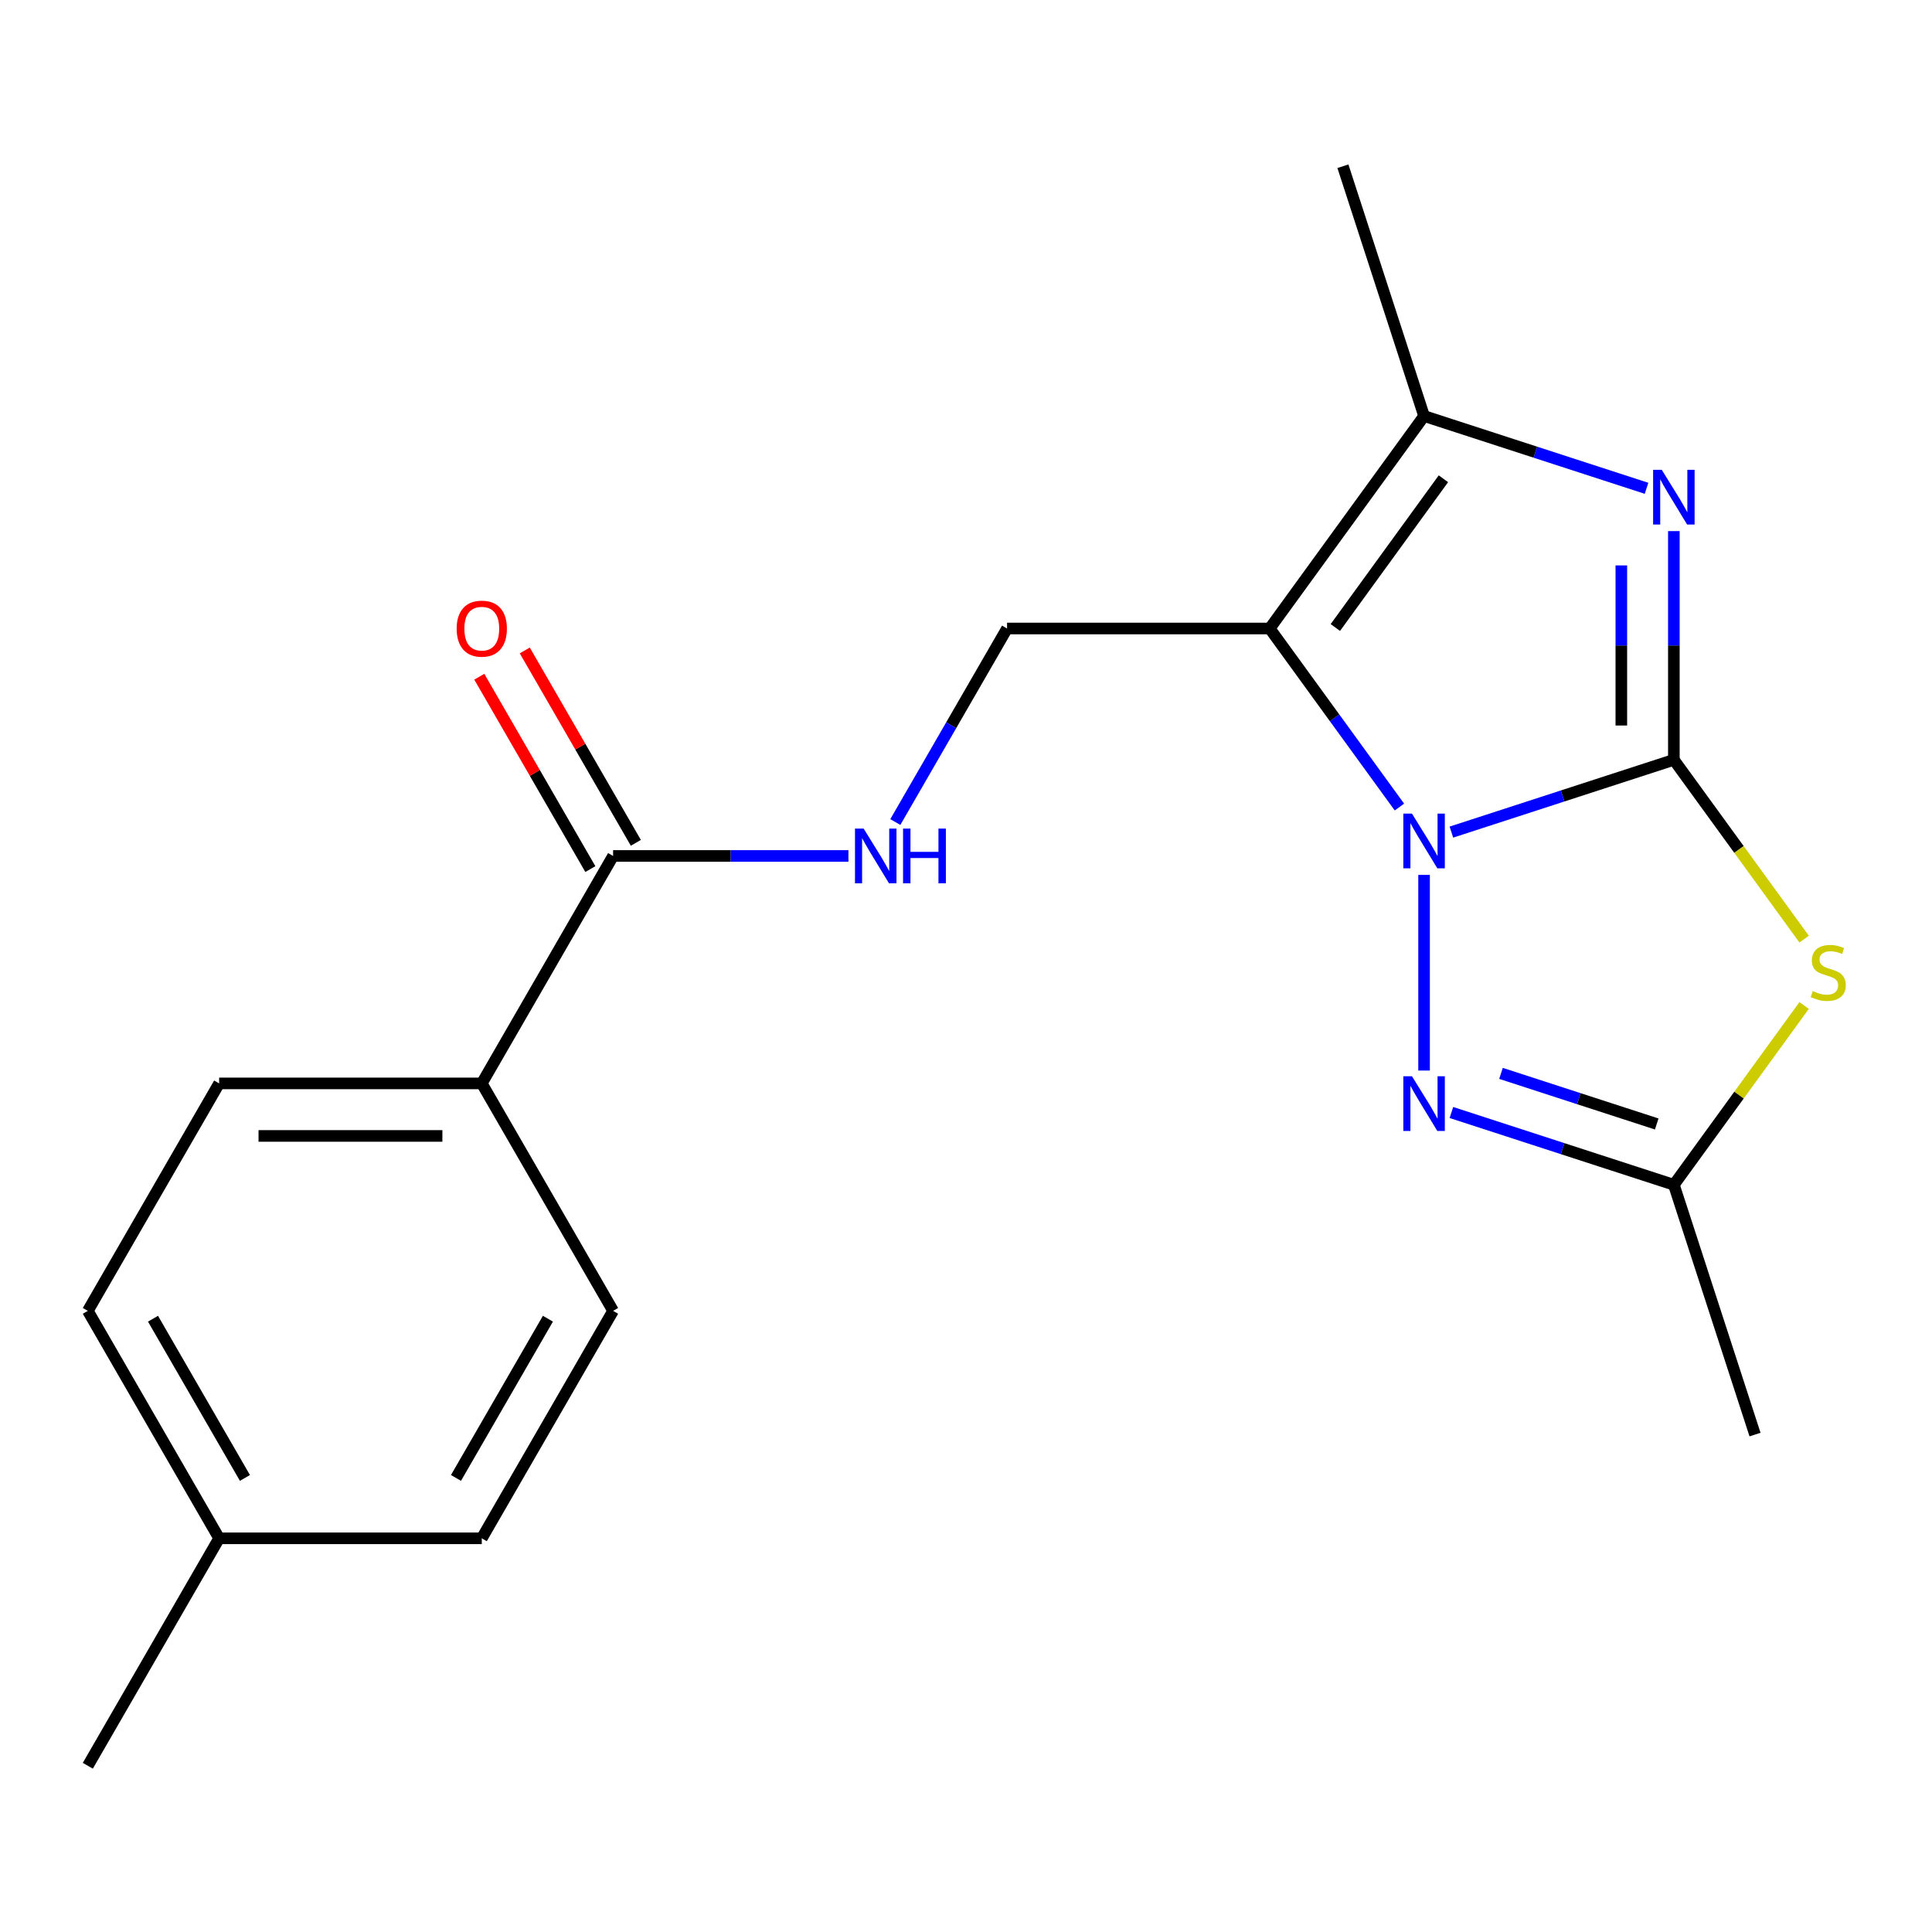 <?xml version='1.0' encoding='iso-8859-1'?>
<svg version='1.1' baseProfile='full'
              xmlns='http://www.w3.org/2000/svg'
                      xmlns:rdkit='http://www.rdkit.org/xml'
                      xmlns:xlink='http://www.w3.org/1999/xlink'
                  xml:space='preserve'
width='1000px' height='1000px' viewBox='0 0 1000 1000'>
<!-- END OF HEADER -->
<rect style='opacity:1.0;fill:#FFFFFF;stroke:none' width='1000' height='1000' x='0' y='0'> </rect>
<path class='bond-0' d='M 866.387,393.282 L 808.812,411.989' style='fill:none;fill-rule:evenodd;stroke:#000000;stroke-width:6px;stroke-linecap:butt;stroke-linejoin:miter;stroke-opacity:1' />
<path class='bond-0' d='M 808.812,411.989 L 751.237,430.696' style='fill:none;fill-rule:evenodd;stroke:#0000FF;stroke-width:6px;stroke-linecap:butt;stroke-linejoin:miter;stroke-opacity:1' />
<path class='bond-2' d='M 866.387,393.282 L 866.387,334.09' style='fill:none;fill-rule:evenodd;stroke:#000000;stroke-width:6px;stroke-linecap:butt;stroke-linejoin:miter;stroke-opacity:1' />
<path class='bond-2' d='M 866.387,334.09 L 866.387,274.898' style='fill:none;fill-rule:evenodd;stroke:#0000FF;stroke-width:6px;stroke-linecap:butt;stroke-linejoin:miter;stroke-opacity:1' />
<path class='bond-2' d='M 839.198,375.524 L 839.198,334.09' style='fill:none;fill-rule:evenodd;stroke:#000000;stroke-width:6px;stroke-linecap:butt;stroke-linejoin:miter;stroke-opacity:1' />
<path class='bond-2' d='M 839.198,334.09 L 839.198,292.656' style='fill:none;fill-rule:evenodd;stroke:#0000FF;stroke-width:6px;stroke-linecap:butt;stroke-linejoin:miter;stroke-opacity:1' />
<path class='bond-3' d='M 866.387,393.282 L 900.1,439.684' style='fill:none;fill-rule:evenodd;stroke:#000000;stroke-width:6px;stroke-linecap:butt;stroke-linejoin:miter;stroke-opacity:1' />
<path class='bond-3' d='M 900.1,439.684 L 933.813,486.086' style='fill:none;fill-rule:evenodd;stroke:#CCCC00;stroke-width:6px;stroke-linecap:butt;stroke-linejoin:miter;stroke-opacity:1' />
<path class='bond-1' d='M 724.341,417.732 L 690.767,371.521' style='fill:none;fill-rule:evenodd;stroke:#0000FF;stroke-width:6px;stroke-linecap:butt;stroke-linejoin:miter;stroke-opacity:1' />
<path class='bond-1' d='M 690.767,371.521 L 657.194,325.311' style='fill:none;fill-rule:evenodd;stroke:#000000;stroke-width:6px;stroke-linecap:butt;stroke-linejoin:miter;stroke-opacity:1' />
<path class='bond-4' d='M 737.098,452.849 L 737.098,554.113' style='fill:none;fill-rule:evenodd;stroke:#0000FF;stroke-width:6px;stroke-linecap:butt;stroke-linejoin:miter;stroke-opacity:1' />
<path class='bond-7' d='M 657.194,325.311 L 521.252,325.311' style='fill:none;fill-rule:evenodd;stroke:#000000;stroke-width:6px;stroke-linecap:butt;stroke-linejoin:miter;stroke-opacity:1' />
<path class='bond-21' d='M 657.194,325.311 L 737.098,215.331' style='fill:none;fill-rule:evenodd;stroke:#000000;stroke-width:6px;stroke-linecap:butt;stroke-linejoin:miter;stroke-opacity:1' />
<path class='bond-21' d='M 691.175,324.795 L 747.109,247.809' style='fill:none;fill-rule:evenodd;stroke:#000000;stroke-width:6px;stroke-linecap:butt;stroke-linejoin:miter;stroke-opacity:1' />
<path class='bond-5' d='M 852.248,252.746 L 794.673,234.039' style='fill:none;fill-rule:evenodd;stroke:#0000FF;stroke-width:6px;stroke-linecap:butt;stroke-linejoin:miter;stroke-opacity:1' />
<path class='bond-5' d='M 794.673,234.039 L 737.098,215.331' style='fill:none;fill-rule:evenodd;stroke:#000000;stroke-width:6px;stroke-linecap:butt;stroke-linejoin:miter;stroke-opacity:1' />
<path class='bond-6' d='M 933.813,520.437 L 900.1,566.839' style='fill:none;fill-rule:evenodd;stroke:#CCCC00;stroke-width:6px;stroke-linecap:butt;stroke-linejoin:miter;stroke-opacity:1' />
<path class='bond-6' d='M 900.1,566.839 L 866.387,613.241' style='fill:none;fill-rule:evenodd;stroke:#000000;stroke-width:6px;stroke-linecap:butt;stroke-linejoin:miter;stroke-opacity:1' />
<path class='bond-20' d='M 751.237,575.826 L 808.812,594.533' style='fill:none;fill-rule:evenodd;stroke:#0000FF;stroke-width:6px;stroke-linecap:butt;stroke-linejoin:miter;stroke-opacity:1' />
<path class='bond-20' d='M 808.812,594.533 L 866.387,613.241' style='fill:none;fill-rule:evenodd;stroke:#000000;stroke-width:6px;stroke-linecap:butt;stroke-linejoin:miter;stroke-opacity:1' />
<path class='bond-20' d='M 776.911,555.581 L 817.214,568.676' style='fill:none;fill-rule:evenodd;stroke:#0000FF;stroke-width:6px;stroke-linecap:butt;stroke-linejoin:miter;stroke-opacity:1' />
<path class='bond-20' d='M 817.214,568.676 L 857.516,581.771' style='fill:none;fill-rule:evenodd;stroke:#000000;stroke-width:6px;stroke-linecap:butt;stroke-linejoin:miter;stroke-opacity:1' />
<path class='bond-16' d='M 737.098,215.331 L 695.09,86.043' style='fill:none;fill-rule:evenodd;stroke:#000000;stroke-width:6px;stroke-linecap:butt;stroke-linejoin:miter;stroke-opacity:1' />
<path class='bond-18' d='M 866.387,613.241 L 908.395,742.529' style='fill:none;fill-rule:evenodd;stroke:#000000;stroke-width:6px;stroke-linecap:butt;stroke-linejoin:miter;stroke-opacity:1' />
<path class='bond-9' d='M 521.252,325.311 L 492.335,375.396' style='fill:none;fill-rule:evenodd;stroke:#000000;stroke-width:6px;stroke-linecap:butt;stroke-linejoin:miter;stroke-opacity:1' />
<path class='bond-9' d='M 492.335,375.396 L 463.418,425.482' style='fill:none;fill-rule:evenodd;stroke:#0000FF;stroke-width:6px;stroke-linecap:butt;stroke-linejoin:miter;stroke-opacity:1' />
<path class='bond-8' d='M 317.339,443.04 L 378.24,443.04' style='fill:none;fill-rule:evenodd;stroke:#000000;stroke-width:6px;stroke-linecap:butt;stroke-linejoin:miter;stroke-opacity:1' />
<path class='bond-8' d='M 378.24,443.04 L 439.142,443.04' style='fill:none;fill-rule:evenodd;stroke:#0000FF;stroke-width:6px;stroke-linecap:butt;stroke-linejoin:miter;stroke-opacity:1' />
<path class='bond-10' d='M 317.339,443.04 L 249.368,560.769' style='fill:none;fill-rule:evenodd;stroke:#000000;stroke-width:6px;stroke-linecap:butt;stroke-linejoin:miter;stroke-opacity:1' />
<path class='bond-11' d='M 329.112,436.243 L 300.368,386.458' style='fill:none;fill-rule:evenodd;stroke:#000000;stroke-width:6px;stroke-linecap:butt;stroke-linejoin:miter;stroke-opacity:1' />
<path class='bond-11' d='M 300.368,386.458 L 271.624,336.672' style='fill:none;fill-rule:evenodd;stroke:#FF0000;stroke-width:6px;stroke-linecap:butt;stroke-linejoin:miter;stroke-opacity:1' />
<path class='bond-11' d='M 305.566,449.837 L 276.822,400.052' style='fill:none;fill-rule:evenodd;stroke:#000000;stroke-width:6px;stroke-linecap:butt;stroke-linejoin:miter;stroke-opacity:1' />
<path class='bond-11' d='M 276.822,400.052 L 248.078,350.267' style='fill:none;fill-rule:evenodd;stroke:#FF0000;stroke-width:6px;stroke-linecap:butt;stroke-linejoin:miter;stroke-opacity:1' />
<path class='bond-12' d='M 249.368,560.769 L 113.426,560.769' style='fill:none;fill-rule:evenodd;stroke:#000000;stroke-width:6px;stroke-linecap:butt;stroke-linejoin:miter;stroke-opacity:1' />
<path class='bond-12' d='M 228.976,587.958 L 133.817,587.958' style='fill:none;fill-rule:evenodd;stroke:#000000;stroke-width:6px;stroke-linecap:butt;stroke-linejoin:miter;stroke-opacity:1' />
<path class='bond-13' d='M 249.368,560.769 L 317.339,678.499' style='fill:none;fill-rule:evenodd;stroke:#000000;stroke-width:6px;stroke-linecap:butt;stroke-linejoin:miter;stroke-opacity:1' />
<path class='bond-14' d='M 113.426,560.769 L 45.455,678.499' style='fill:none;fill-rule:evenodd;stroke:#000000;stroke-width:6px;stroke-linecap:butt;stroke-linejoin:miter;stroke-opacity:1' />
<path class='bond-15' d='M 317.339,678.499 L 249.368,796.228' style='fill:none;fill-rule:evenodd;stroke:#000000;stroke-width:6px;stroke-linecap:butt;stroke-linejoin:miter;stroke-opacity:1' />
<path class='bond-15' d='M 283.597,682.564 L 236.017,764.974' style='fill:none;fill-rule:evenodd;stroke:#000000;stroke-width:6px;stroke-linecap:butt;stroke-linejoin:miter;stroke-opacity:1' />
<path class='bond-22' d='M 45.455,678.499 L 113.426,796.228' style='fill:none;fill-rule:evenodd;stroke:#000000;stroke-width:6px;stroke-linecap:butt;stroke-linejoin:miter;stroke-opacity:1' />
<path class='bond-22' d='M 79.196,682.564 L 126.776,764.974' style='fill:none;fill-rule:evenodd;stroke:#000000;stroke-width:6px;stroke-linecap:butt;stroke-linejoin:miter;stroke-opacity:1' />
<path class='bond-17' d='M 249.368,796.228 L 113.426,796.228' style='fill:none;fill-rule:evenodd;stroke:#000000;stroke-width:6px;stroke-linecap:butt;stroke-linejoin:miter;stroke-opacity:1' />
<path class='bond-19' d='M 113.426,796.228 L 45.455,913.957' style='fill:none;fill-rule:evenodd;stroke:#000000;stroke-width:6px;stroke-linecap:butt;stroke-linejoin:miter;stroke-opacity:1' />
<path  class='atom-1' d='M 730.838 421.13
L 740.118 436.13
Q 741.038 437.61, 742.518 440.29
Q 743.998 442.97, 744.078 443.13
L 744.078 421.13
L 747.838 421.13
L 747.838 449.45
L 743.958 449.45
L 733.998 433.05
Q 732.838 431.13, 731.598 428.93
Q 730.398 426.73, 730.038 426.05
L 730.038 449.45
L 726.358 449.45
L 726.358 421.13
L 730.838 421.13
' fill='#0000FF'/>
<path  class='atom-3' d='M 860.127 243.18
L 869.407 258.18
Q 870.327 259.66, 871.807 262.34
Q 873.287 265.02, 873.367 265.18
L 873.367 243.18
L 877.127 243.18
L 877.127 271.5
L 873.247 271.5
L 863.287 255.1
Q 862.127 253.18, 860.887 250.98
Q 859.687 248.78, 859.327 248.1
L 859.327 271.5
L 855.647 271.5
L 855.647 243.18
L 860.127 243.18
' fill='#0000FF'/>
<path  class='atom-4' d='M 938.292 512.981
Q 938.612 513.101, 939.932 513.661
Q 941.252 514.221, 942.692 514.581
Q 944.172 514.901, 945.612 514.901
Q 948.292 514.901, 949.852 513.621
Q 951.412 512.301, 951.412 510.021
Q 951.412 508.461, 950.612 507.501
Q 949.852 506.541, 948.652 506.021
Q 947.452 505.501, 945.452 504.901
Q 942.932 504.141, 941.412 503.421
Q 939.932 502.701, 938.852 501.181
Q 937.812 499.661, 937.812 497.101
Q 937.812 493.541, 940.212 491.341
Q 942.652 489.141, 947.452 489.141
Q 950.732 489.141, 954.452 490.701
L 953.532 493.781
Q 950.132 492.381, 947.572 492.381
Q 944.812 492.381, 943.292 493.541
Q 941.772 494.661, 941.812 496.621
Q 941.812 498.141, 942.572 499.061
Q 943.372 499.981, 944.492 500.501
Q 945.652 501.021, 947.572 501.621
Q 950.132 502.421, 951.652 503.221
Q 953.172 504.021, 954.252 505.661
Q 955.372 507.261, 955.372 510.021
Q 955.372 513.941, 952.732 516.061
Q 950.132 518.141, 945.772 518.141
Q 943.252 518.141, 941.332 517.581
Q 939.452 517.061, 937.212 516.141
L 938.292 512.981
' fill='#CCCC00'/>
<path  class='atom-5' d='M 730.838 557.072
L 740.118 572.072
Q 741.038 573.552, 742.518 576.232
Q 743.998 578.912, 744.078 579.072
L 744.078 557.072
L 747.838 557.072
L 747.838 585.392
L 743.958 585.392
L 733.998 568.992
Q 732.838 567.072, 731.598 564.872
Q 730.398 562.672, 730.038 561.992
L 730.038 585.392
L 726.358 585.392
L 726.358 557.072
L 730.838 557.072
' fill='#0000FF'/>
<path  class='atom-10' d='M 447.021 428.88
L 456.301 443.88
Q 457.221 445.36, 458.701 448.04
Q 460.181 450.72, 460.261 450.88
L 460.261 428.88
L 464.021 428.88
L 464.021 457.2
L 460.141 457.2
L 450.181 440.8
Q 449.021 438.88, 447.781 436.68
Q 446.581 434.48, 446.221 433.8
L 446.221 457.2
L 442.541 457.2
L 442.541 428.88
L 447.021 428.88
' fill='#0000FF'/>
<path  class='atom-10' d='M 467.421 428.88
L 471.261 428.88
L 471.261 440.92
L 485.741 440.92
L 485.741 428.88
L 489.581 428.88
L 489.581 457.2
L 485.741 457.2
L 485.741 444.12
L 471.261 444.12
L 471.261 457.2
L 467.421 457.2
L 467.421 428.88
' fill='#0000FF'/>
<path  class='atom-12' d='M 236.368 325.391
Q 236.368 318.591, 239.728 314.791
Q 243.088 310.991, 249.368 310.991
Q 255.648 310.991, 259.008 314.791
Q 262.368 318.591, 262.368 325.391
Q 262.368 332.271, 258.968 336.191
Q 255.568 340.071, 249.368 340.071
Q 243.128 340.071, 239.728 336.191
Q 236.368 332.311, 236.368 325.391
M 249.368 336.871
Q 253.688 336.871, 256.008 333.991
Q 258.368 331.071, 258.368 325.391
Q 258.368 319.831, 256.008 317.031
Q 253.688 314.191, 249.368 314.191
Q 245.048 314.191, 242.688 316.991
Q 240.368 319.791, 240.368 325.391
Q 240.368 331.111, 242.688 333.991
Q 245.048 336.871, 249.368 336.871
' fill='#FF0000'/>
</svg>
